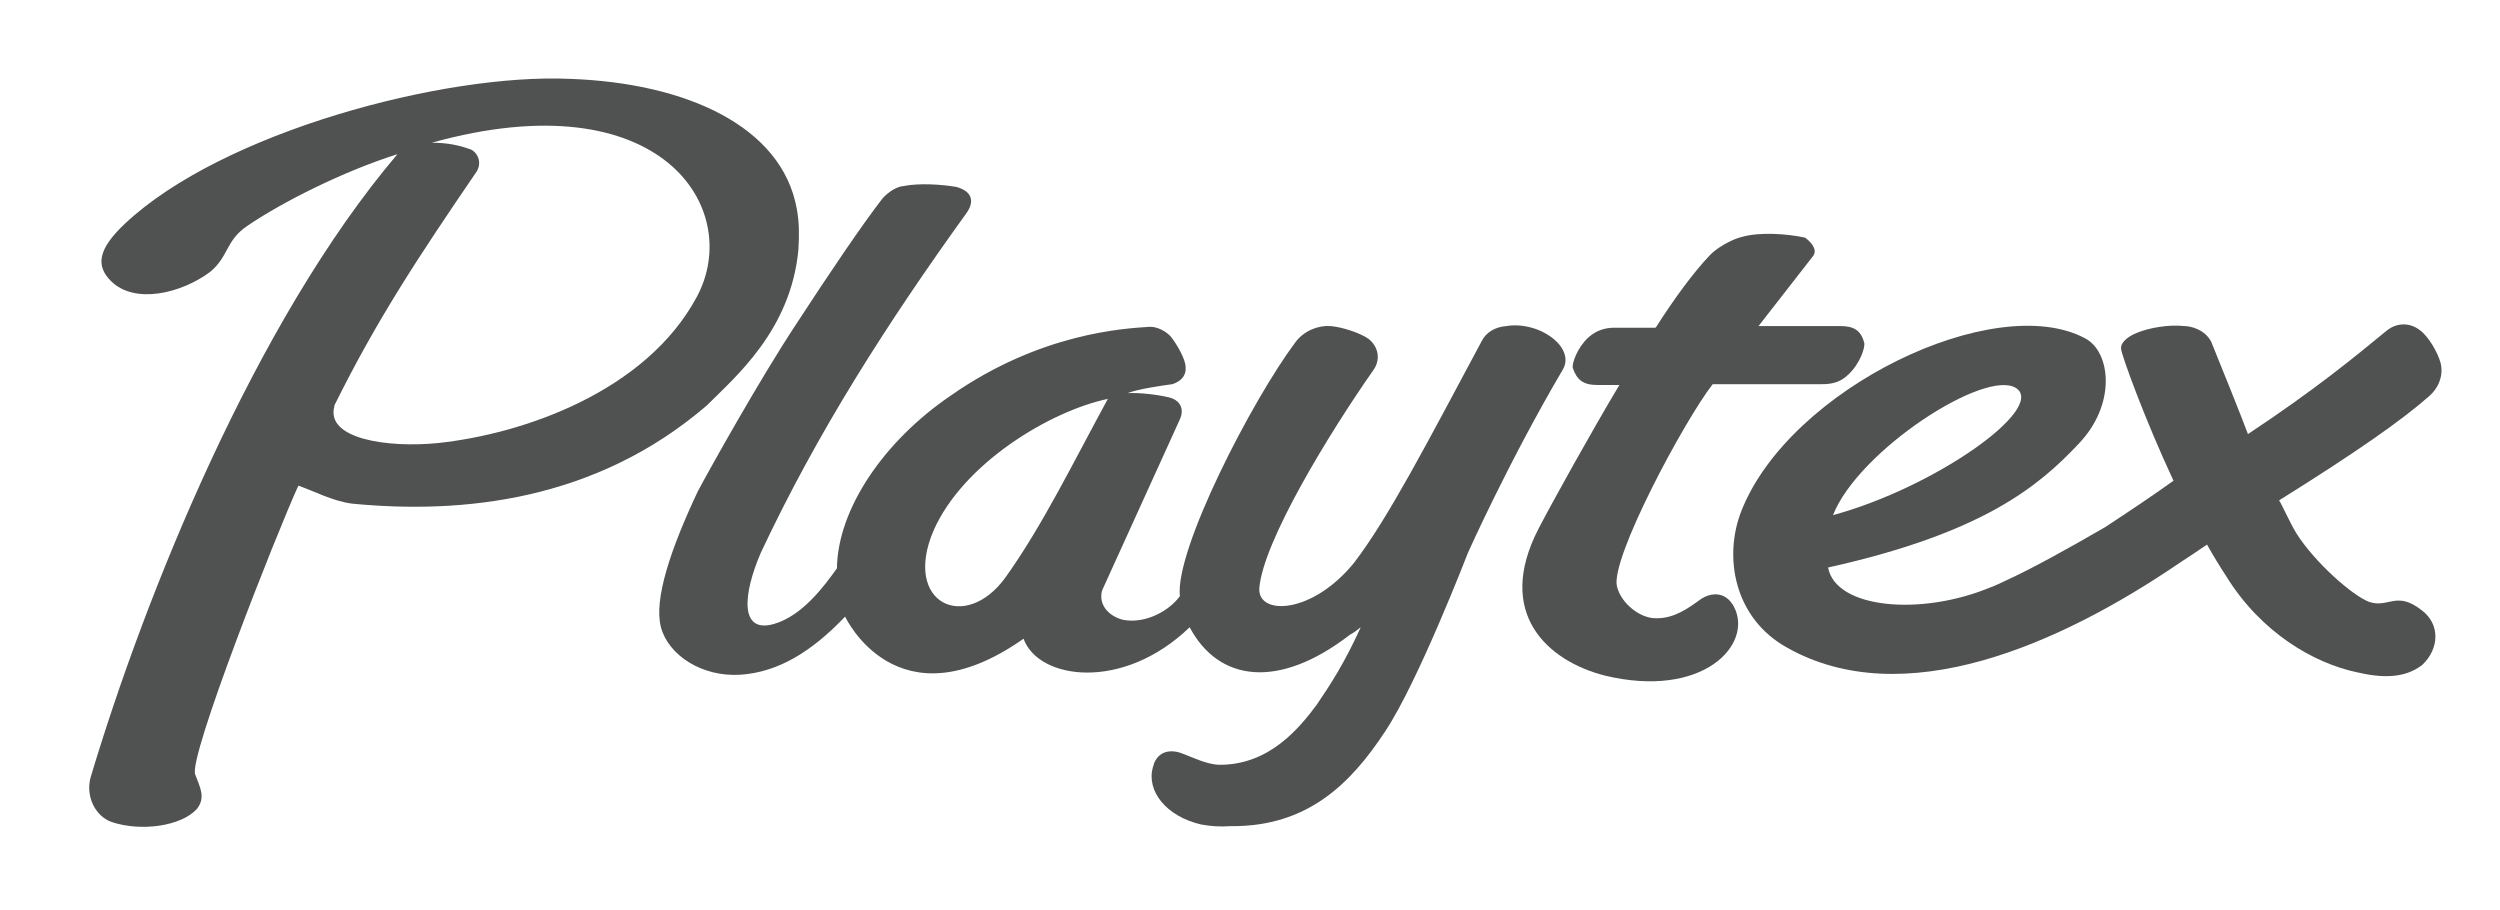 <?xml version="1.0" encoding="utf-8"?>
<!-- Generator: Adobe Illustrator 24.2.1, SVG Export Plug-In . SVG Version: 6.00 Build 0)  -->
<svg version="1.1" id="Layer_1" xmlns="http://www.w3.org/2000/svg" xmlns:xlink="http://www.w3.org/1999/xlink" x="0px" y="0px"
	 viewBox="0 0 1083 394" enable-background="new 0 0 1083 394" xml:space="preserve">
<g>
	<path fill-rule="evenodd" clip-rule="evenodd" fill="#505252" d="M345.894,107.911v-0.352c0.35-5.672,0.35-11.339-0.711-17.011
		c-6.386-35.814-47.863-54.607-98.217-56.381C192.36,31.683,96.272,57.212,54.084,96.928c-12.053,11.344-12.412,18.436-6.027,24.809
		c10.286,10.283,30.487,5.33,42.902-3.895c8.154-6.742,6.737-13.47,15.96-19.853c15.598-10.633,41.832-23.765,65.24-31.199
		C110.467,139.478,62.947,257.543,39.192,336.961c-2.124,8.154,2.131,16.664,9.217,19.151c12.769,4.254,30.134,1.776,36.881-5.672
		c3.893-4.965,1.412-9.22-0.713-14.897c-3.196-7.092,35.101-104.236,44.675-125.164c7.092,2.49,14.895,6.747,23.399,7.812
		c47.508,4.604,105.304-1.065,153.532-42.547C318.587,163.233,342.699,143.015,345.894,107.911L345.894,107.911z M189.522,191.949
		c-21.622,2.13-48.564-1.772-44.671-15.957v-0.348c18.443-37.234,36.521-64.543,61.698-101.42c2.483-4.25,0-8.5-2.842-9.564
		c-4.956-1.772-9.926-2.834-16.656-2.834c99.63-27.66,135.083,28.721,114.878,66.654
		C279.939,169.609,226.758,188.045,189.522,191.949L189.522,191.949z"/>
	<path fill-rule="evenodd" clip-rule="evenodd" fill="#505252" d="M807.533,148.336c-1.419-5.32-4.614-7.087-10.278-7.087h-35.456
		l23.751-30.492c2.125-3.198-2.128-6.735-3.548-7.805c-8.158-1.767-19.855-2.481-27.299-0.349
		c-4.604,1.059-11.344,4.956-14.183,8.154c-6.734,7.085-14.891,18.077-23.046,30.838l-0.355,0.364h-17.734
		c-3.893,0-7.795,1.056-11.346,4.25c-4.953,4.606-7.089,11.348-6.732,13.123c1.779,5.31,4.607,7.443,10.635,7.443h9.57
		c-11.696,19.498-29.423,51.415-35.092,62.402c-18.801,36.519,3.895,57.087,28.716,63.466
		c42.545,10.288,64.533-13.474,56.022-29.787c-3.543-6.737-9.922-6.378-14.54-3.185c-5.318,3.9-11.349,8.152-18.79,8.152
		c-7.089,0.359-15.601-6.383-17.372-13.828c-2.839-12.053,29.077-71.615,41.484-87.573h47.505c3.9,0,7.81-0.714,11.351-4.259
		C805.758,157.557,808.241,150.109,807.533,148.336L807.533,148.336z"/>
	<path fill-rule="evenodd" clip-rule="evenodd" fill="#505252" d="M1020.975,291.224c10.638,2.49,20.571,2.84,28.362-3.191
		c7.456-7.084,7.808-17.731-0.347-23.755c-10.994-8.505-14.18-0.708-22.688-3.544c-7.449-2.837-23.762-17.372-31.567-29.791
		c-3.182-5.312-6.012-12.052-7.436-14.175c34.038-21.275,53.18-34.742,64.873-45.03c4.973-4.257,6.391-10.285,4.973-14.889
		c-1.06-3.91-4.973-10.996-8.864-13.834c-4.607-3.538-10.285-3.185-14.535,0.359c-13.834,11.344-30.499,25.17-59.932,44.671
		c-2.473-6.733-13.462-34.041-15.945-40.062c-2.839-5.322-8.868-6.735-11.701-6.735c-6.737-0.713-14.891,0.711-20.209,2.833
		c-5.328,2.128-7.448,4.966-7.102,7.093c0.365,3.192,10.293,30.491,22.698,57.08c-9.929,7.096-19.503,13.479-29.782,20.212
		c-15.952,9.22-31.2,17.731-43.61,23.401c-1.415,0.709-5.328,2.483-5.674,2.483c-30.493,12.766-67.368,9.22-70.555-8.504
		c67.009-14.904,91.126-35.109,108.495-53.548c16.662-17.365,13.826-40.053,2.837-45.731
		c-38.997-20.928-128.001,21.622-148.915,74.808c-7.802,19.86-3.191,46.447,19.858,59.211
		c50.342,28.362,117.713-1.063,170.186-36.875c3.903-2.476,7.438-4.956,11.695-7.796c2.138,3.898,6.031,10.281,8.157,13.472
		C979.491,274.209,1002.54,287.329,1020.975,291.224L1020.975,291.224z M873.483,168.19c12.763,8.868-35.106,42.903-79.417,54.959
		C805.048,195.143,860.363,159.333,873.483,168.19L873.483,168.19z"/>
	<path fill-rule="evenodd" clip-rule="evenodd" fill="#505252" d="M673.159,146.919c-6.038-4.96-14.188-6.739-20.574-5.671
		c-4.964,0.347-8.854,2.833-10.633,6.376c-23.758,44.324-40.423,76.59-55.311,96.088c-18.083,22.343-41.484,23.048-41.127,11.351
		c1.418-20.21,30.483-67.729,49.636-95.02c2.837-4.262,2.131-9.579-2.119-13.125c-3.912-2.837-12.067-5.324-16.674-5.671
		c-4.966-0.357-11.333,1.767-15.243,7.087c-18.797,25.173-52.129,89.711-49.995,109.917c-4.609,6.381-14.892,12.05-24.469,10.282
		c-6.028-1.417-10.989-6.38-9.215-12.761l33.684-74.107c2.124-4.607,0-8.505-4.961-9.576c-4.26-1.061-12.768-2.119-17.729-1.774
		c4.607-1.772,14.183-3.181,19.495-3.895c4.25-1.417,6.034-4.259,5.679-7.446c0-3.194-3.548-9.577-6.385-13.122
		c-1.776-2.129-6.023-4.606-9.577-4.259c-10.274,0.711-46.797,2.487-85.796,29.791c-28.721,19.496-48.935,48.925-49.287,74.811
		c-5.318,7.443-14.891,20.563-27.301,24.105c-14.892,4.259-13.475-12.759-5.672-30.838c24.461-52.129,54.602-99.284,89.342-147.497
		c2.842-4.261,2.842-8.865-4.606-10.991c-6.383-1.068-15.953-1.776-23.044-0.359c-3.902,0.359-7.805,3.897-9.22,5.669
		c-8.507,10.997-22.692,31.915-37.227,54.25c-15.246,23.047-36.882,61.693-42.545,72.333c-11.702,24.818-19.151,46.802-15.96,58.854
		c3.185,12.055,17.729,21.624,34.393,20.568c16.314-1.066,30.851-9.929,45.387-25.174c0,0,22.331,48.221,77.301,9.576
		c6.371,17.726,42.896,23.042,71.964-4.97c12.412,23.404,38.293,27.305,69.503,3.191c1.415-0.704,2.83-1.772,4.607-3.191
		c-7.09,15.607-13.123,24.821-19.147,33.687c-7.444,9.928-20.566,26.24-42.55,25.889c-5.317-0.361-10.28-2.849-14.892-4.612
		c-4.966-2.133-10.278-1.777-12.766,3.541c-0.347,0.711-0.347,1.422-0.708,2.126c-2.833,10.283,5.676,21.272,20.916,24.82
		c3.909,0.714,8.154,1.061,12.763,0.714c33.334,0.347,52.124-18.443,67.018-41.139c14.181-21.265,35.81-77.285,35.81-77.285
		s17.729-39.717,41.128-79.42C679.539,155.781,677.761,150.815,673.159,146.919L673.159,146.919z M435.596,250.099
		c-17.368,24.11-44.68,11.341-31.201-20.21c12.768-29.078,50.345-51.771,75.522-57.089
		C464.673,200.81,451.551,227.755,435.596,250.099L435.596,250.099z"/>
</g>
</svg>

